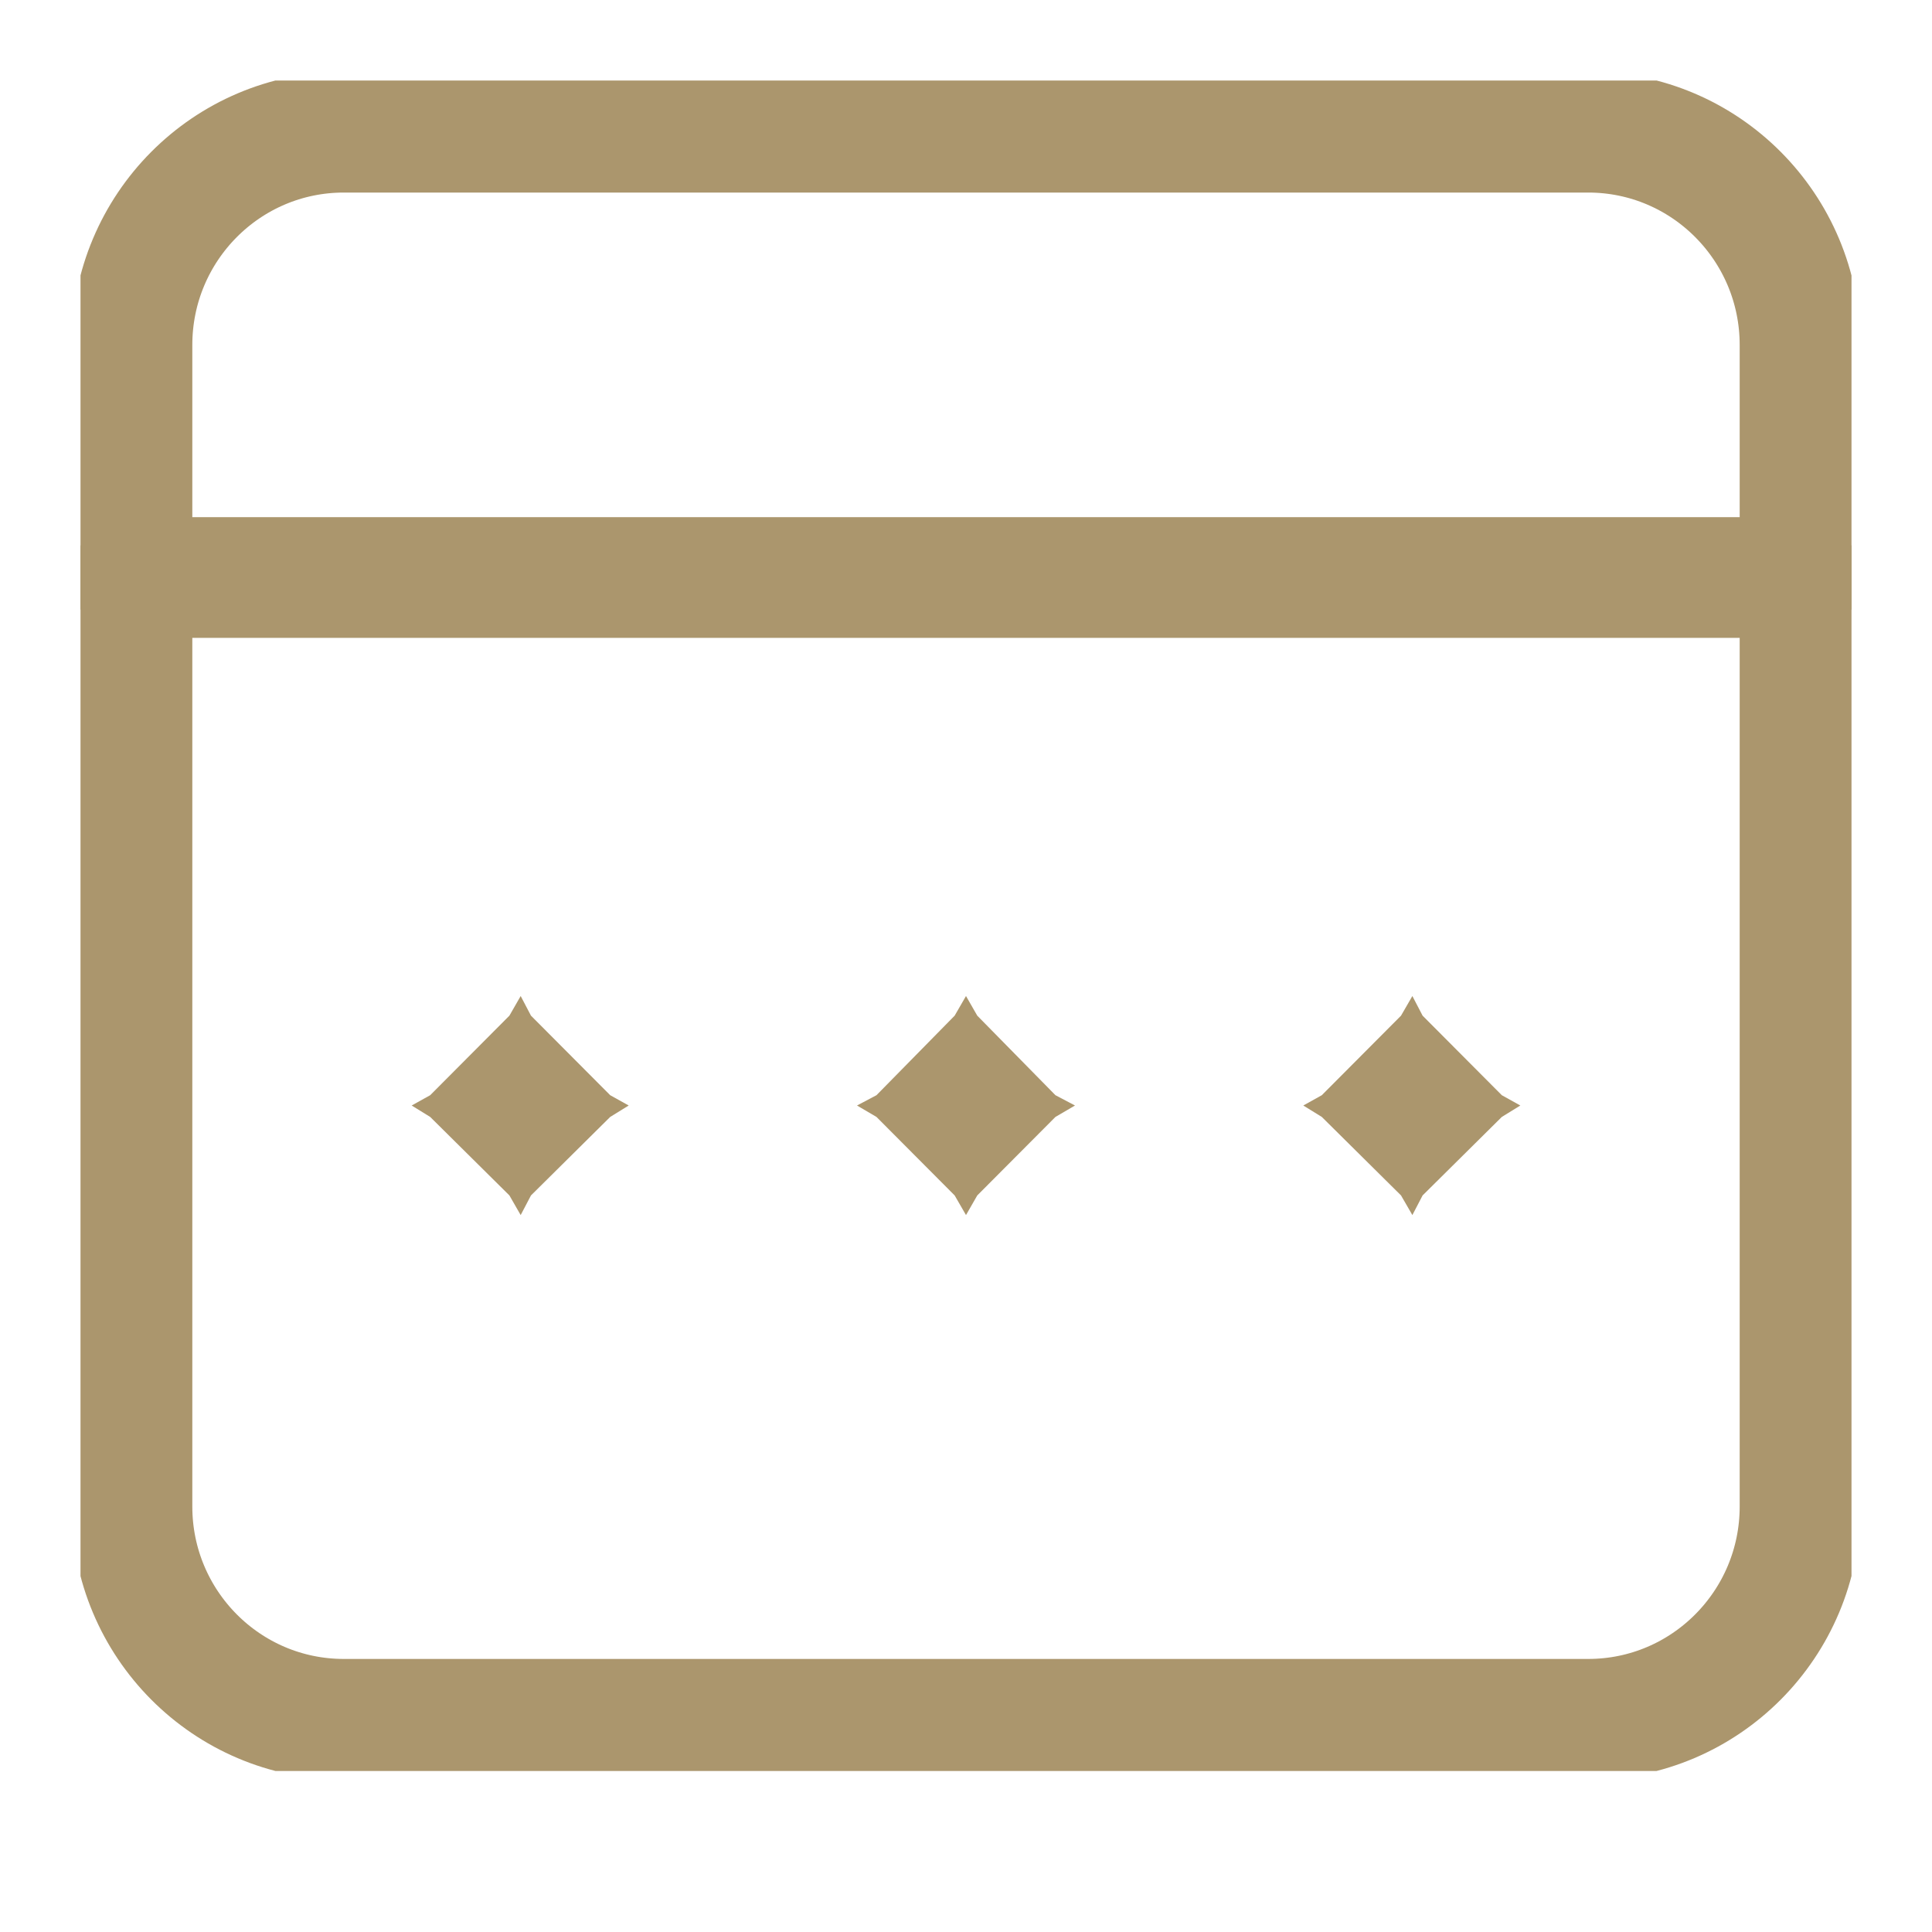 <svg width="24" height="24" viewBox="0 0 24 24" fill="none" xmlns="http://www.w3.org/2000/svg">
<g clip-path="url(#clip0_153_1787)">
<path d="M1.639 7.174H22.361" stroke="#AB966D" stroke-width="1.5" stroke-linecap="round" stroke-linejoin="round"/>
<path d="M19.729 1.642H4.271C2.817 1.642 1.639 2.826 1.639 4.286V18.714C1.639 20.174 2.817 21.358 4.271 21.358H19.729C21.183 21.358 22.361 20.174 22.361 18.714V4.286C22.361 2.826 21.183 1.642 19.729 1.642Z" stroke="#AB966D" stroke-width="1.5" stroke-miterlimit="10"/>
<path d="M6.468 12.373L6.328 12.617L5.344 13.605L5.114 13.733L5.344 13.875L6.328 14.85L6.468 15.094L6.596 14.85L7.58 13.875L7.81 13.733L7.58 13.605L6.596 12.617L6.468 12.373Z" fill="#AB966D"/>
<path d="M12 12.373L11.859 12.617L10.888 13.605L10.646 13.733L10.888 13.875L11.859 14.85L12 15.094L12.14 14.85L13.111 13.875L13.354 13.733L13.111 13.605L12.14 12.617L12 12.373Z" fill="#AB966D"/>
<path d="M17.545 12.373L17.404 12.617L16.42 13.605L16.19 13.733L16.42 13.875L17.404 14.85L17.545 15.094L17.672 14.85L18.656 13.875L18.886 13.733L18.656 13.605L17.672 12.617L17.545 12.373Z" fill="#AB966D"/>
</g>
<defs>
<clipPath id="clip0_153_1787">
<rect width="22" height="21" fill="white" transform="translate(1 1)"/>
</clipPath>
</defs>
</svg>
